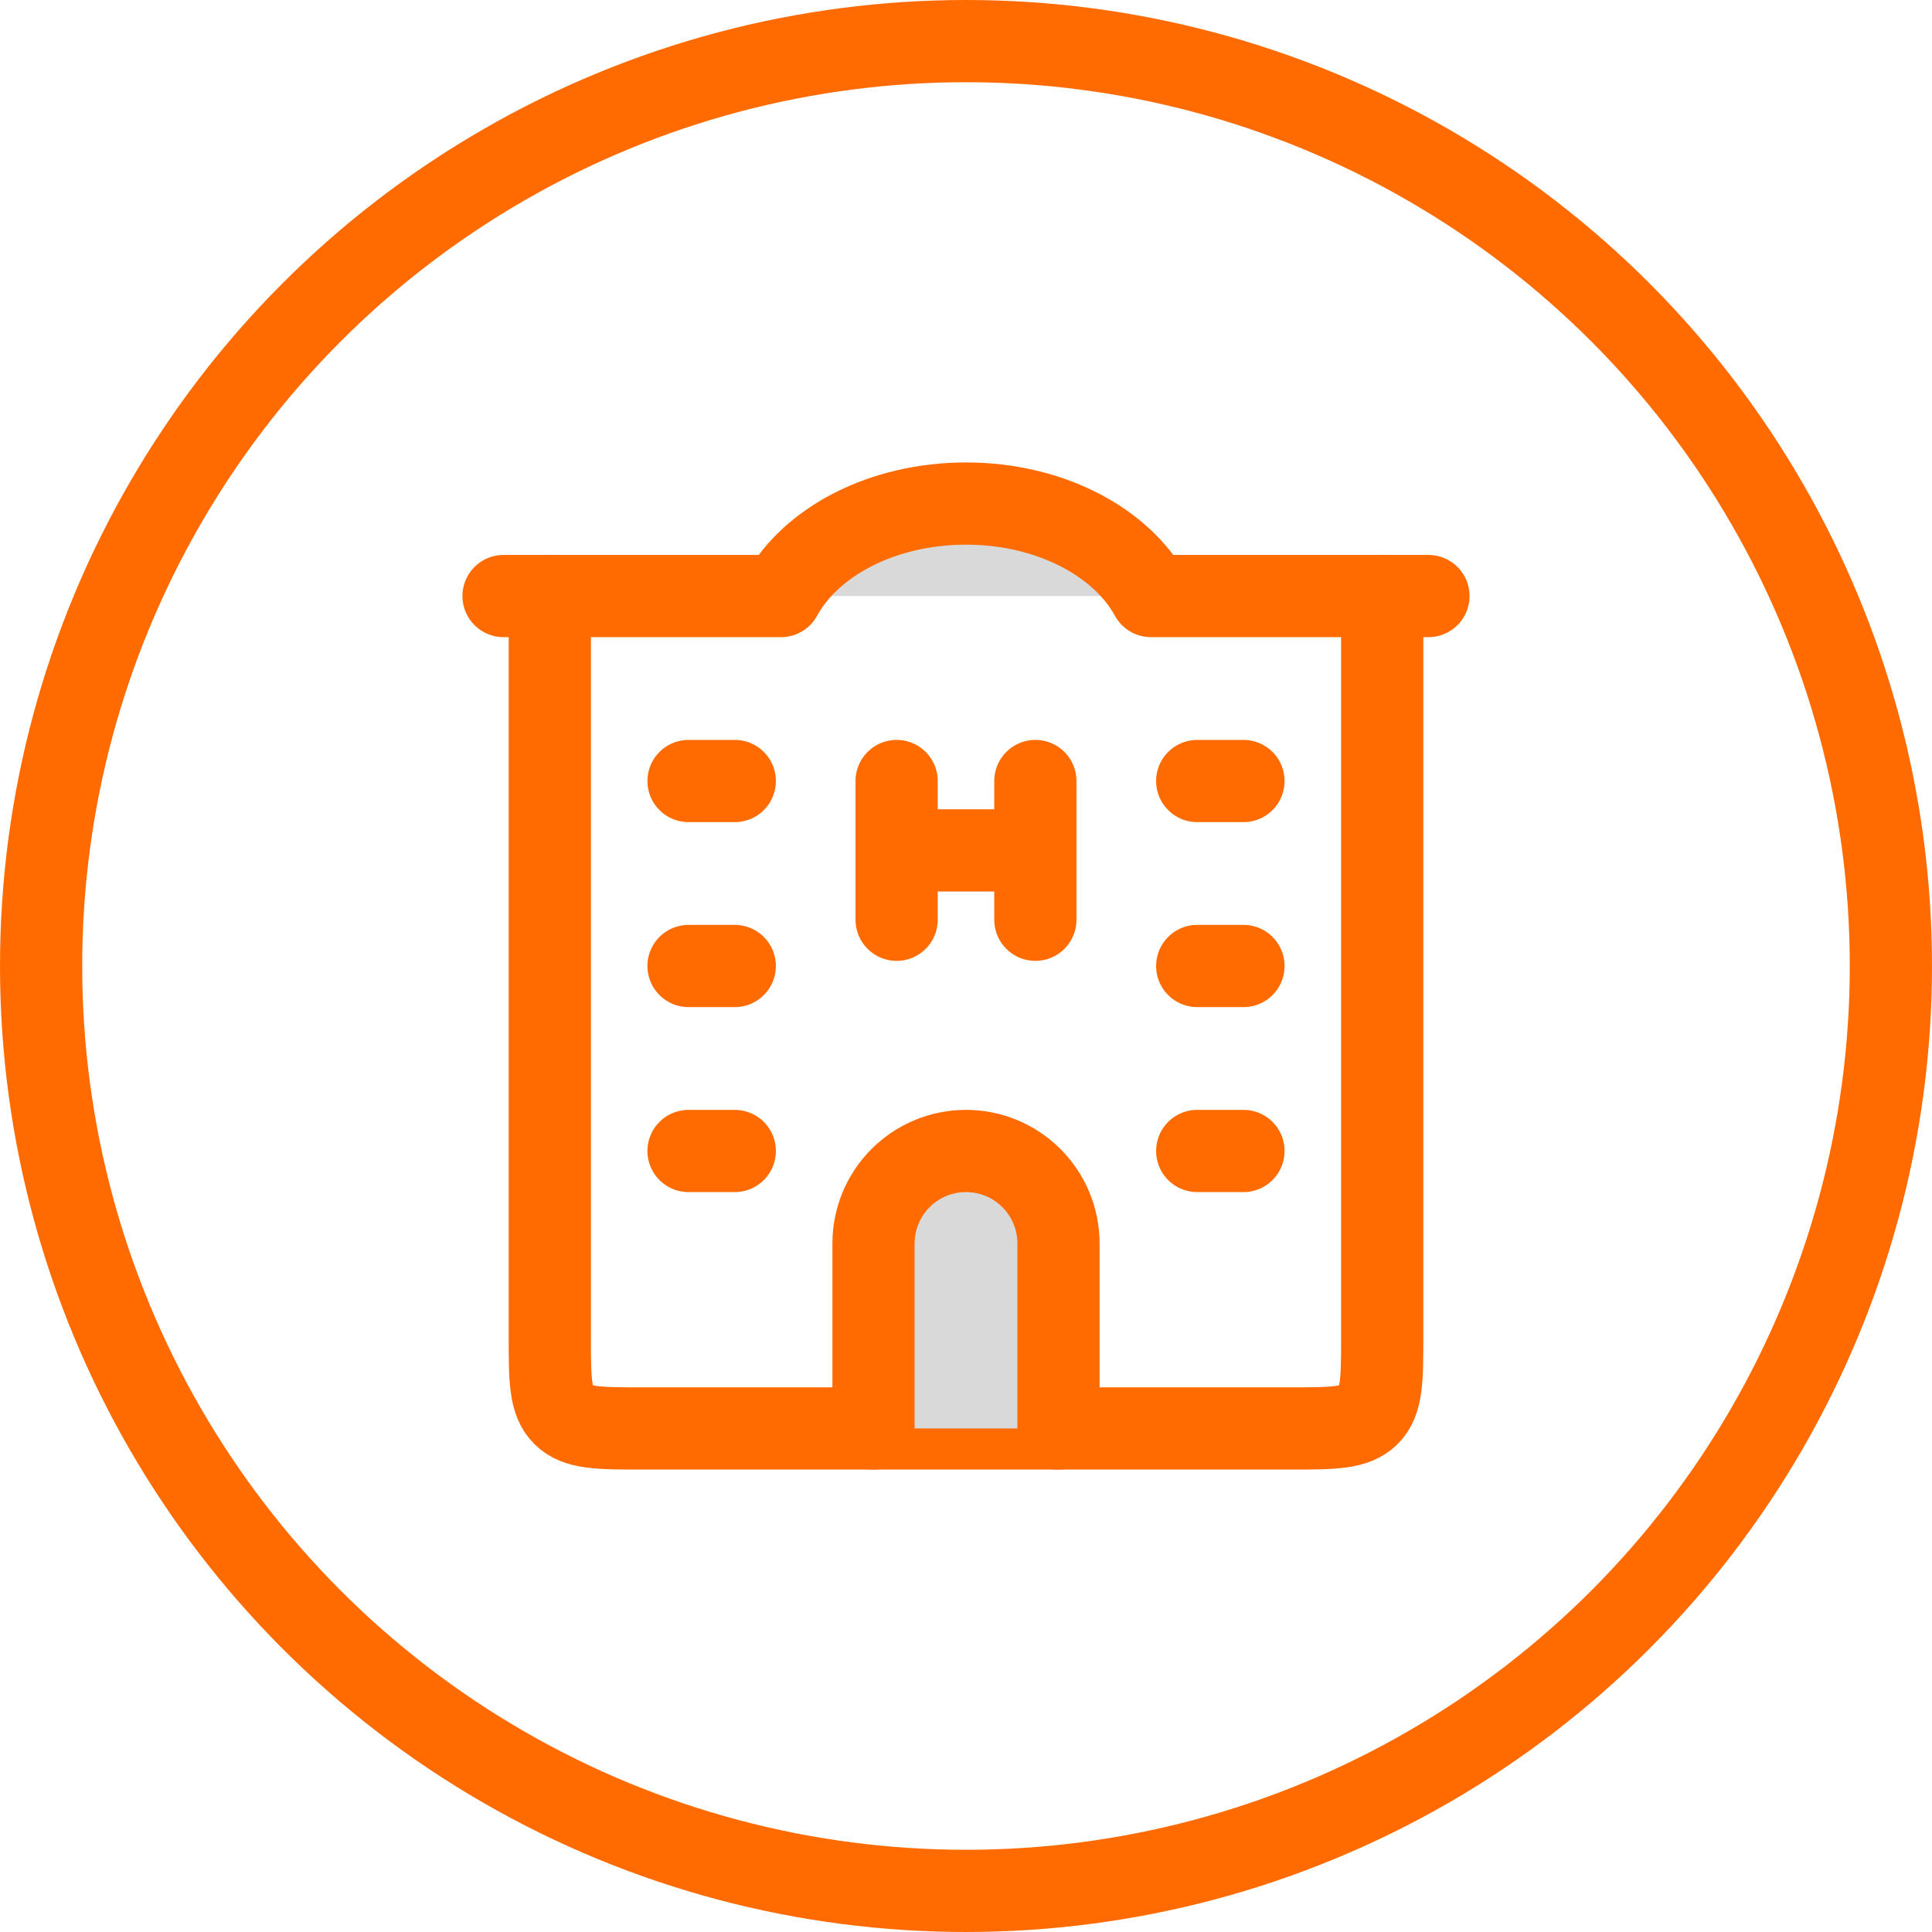 <?xml version="1.0" encoding="UTF-8"?> <svg xmlns="http://www.w3.org/2000/svg" width="94" height="94" viewBox="0 0 94 94" fill="none"><path d="M26.75 29V65C26.75 67.122 26.75 68.181 27.409 68.841C28.069 69.5 29.128 69.5 31.25 69.5H62.75C64.872 69.5 65.931 69.5 66.591 68.841C67.25 68.181 67.25 67.122 67.25 65V29M43.625 38V41.375M43.625 41.375V44.75M43.625 41.375H50.375M50.375 38V41.375M50.375 41.375V44.75" stroke="#FF6B00" stroke-width="4" stroke-linecap="round" stroke-linejoin="round"></path><path d="M51.5 69.5V60.5C51.5 59.306 51.026 58.162 50.182 57.318C49.338 56.474 48.194 56 47 56C45.806 56 44.662 56.474 43.818 57.318C42.974 58.162 42.5 59.306 42.5 60.5V69.5M24.5 29H38C39.44 26.361 42.928 24.5 47 24.5C51.072 24.5 54.56 26.361 56 29H69.5M33.5 38H35.75H33.5ZM33.5 47H35.75H33.5ZM33.5 56H35.75H33.5ZM58.25 38H60.5H58.25ZM58.25 47H60.5H58.25ZM58.25 56H60.5H58.25Z" fill="#D9D9D9"></path><path d="M51.5 69.5V60.5C51.5 59.306 51.026 58.162 50.182 57.318C49.338 56.474 48.194 56 47 56C45.806 56 44.662 56.474 43.818 57.318C42.974 58.162 42.5 59.306 42.5 60.5V69.5M24.5 29H38C39.44 26.361 42.928 24.5 47 24.5C51.072 24.5 54.56 26.361 56 29H69.5M33.5 38H35.75M33.5 47H35.75M33.5 56H35.75M58.25 38H60.5M58.25 47H60.5M58.25 56H60.5" stroke="#FF6B00" stroke-width="4" stroke-linecap="round" stroke-linejoin="round"></path><circle cx="47" cy="47" r="45" stroke="#FF6B00" stroke-width="4"></circle></svg> 